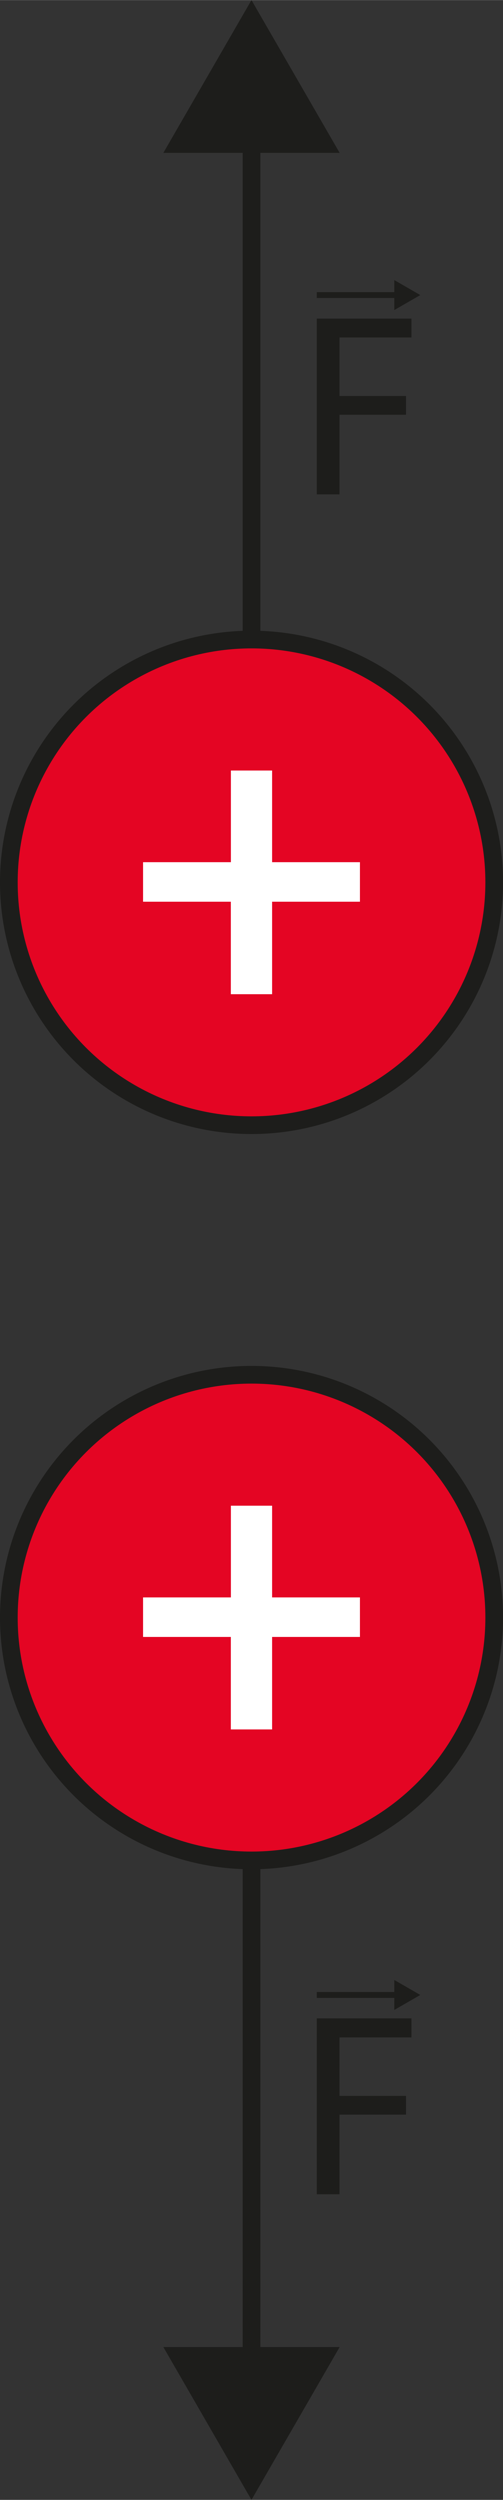 <svg xmlns="http://www.w3.org/2000/svg" width="30.1mm" height="149.51mm" viewBox="0 0 85.33 423.81"><rect x="0" y="0" width="85.33" height="423.81" fill="#333333" stroke="none"/><defs><style>.cls-1{fill:#36a9e1;}.cls-2,.cls-4{fill:none;}.cls-2,.cls-4,.cls-5{stroke:#1d1d1b;stroke-miterlimit:10;}.cls-2,.cls-5{stroke-width:3px;}.cls-3{fill:#1d1d1b;}.cls-5{fill:#e40523;}.cls-6{fill:#fff;}</style></defs><g id="Слой_2" data-name="Слой 2"><g id="Слой_1-2" data-name="Слой 1"><line class="cls-1" x1="42.67" y1="108.43" x2="42.67"/><line class="cls-2" x1="42.67" y1="108.43" x2="42.67" y2="21.53"/><polygon class="cls-3" points="57.62 25.9 42.66 0 27.71 25.9 57.62 25.9"/><line class="cls-1" x1="53.74" y1="50.01" x2="71.3" y2="50.01"/><line class="cls-4" x1="53.74" y1="50.01" x2="67.64" y2="50.01"/><polygon class="cls-3" points="66.89 52.55 71.3 50.01 66.89 47.47 66.89 52.55"/><path class="cls-3" d="M53.74,54H69.8V57.2H57.59v9.92H68.88V70.3H57.59V83.8H53.74Z"/><line class="cls-1" x1="42.67" y1="315.38" x2="42.67" y2="423.81"/><line class="cls-2" x1="42.67" y1="315.38" x2="42.67" y2="402.28"/><polygon class="cls-3" points="27.71 397.9 42.66 423.81 57.62 397.9 27.71 397.9"/><line class="cls-1" x1="53.74" y1="338.21" x2="71.3" y2="338.21"/><line class="cls-4" x1="53.74" y1="338.21" x2="67.64" y2="338.21"/><polygon class="cls-3" points="66.89 340.75 71.3 338.21 66.89 335.67 66.89 340.75"/><path class="cls-3" d="M53.74,342.18H69.8v3.23H57.59v9.91H68.88v3.18H57.59V372H53.74Z"/><circle class="cls-5" cx="42.67" cy="149.58" r="41.17"/><path class="cls-6" d="M46.16,130.62v15.54h14.9v6.7H46.16v15.68h-7V152.86H24.27v-6.7h14.9V130.62Z"/><circle class="cls-5" cx="42.67" cy="274.23" r="41.17"/><path class="cls-6" d="M46.16,255.26v15.55h14.9v6.7H46.16v15.68h-7V277.51H24.27v-6.7h14.9V255.26Z"/></g></g></svg>